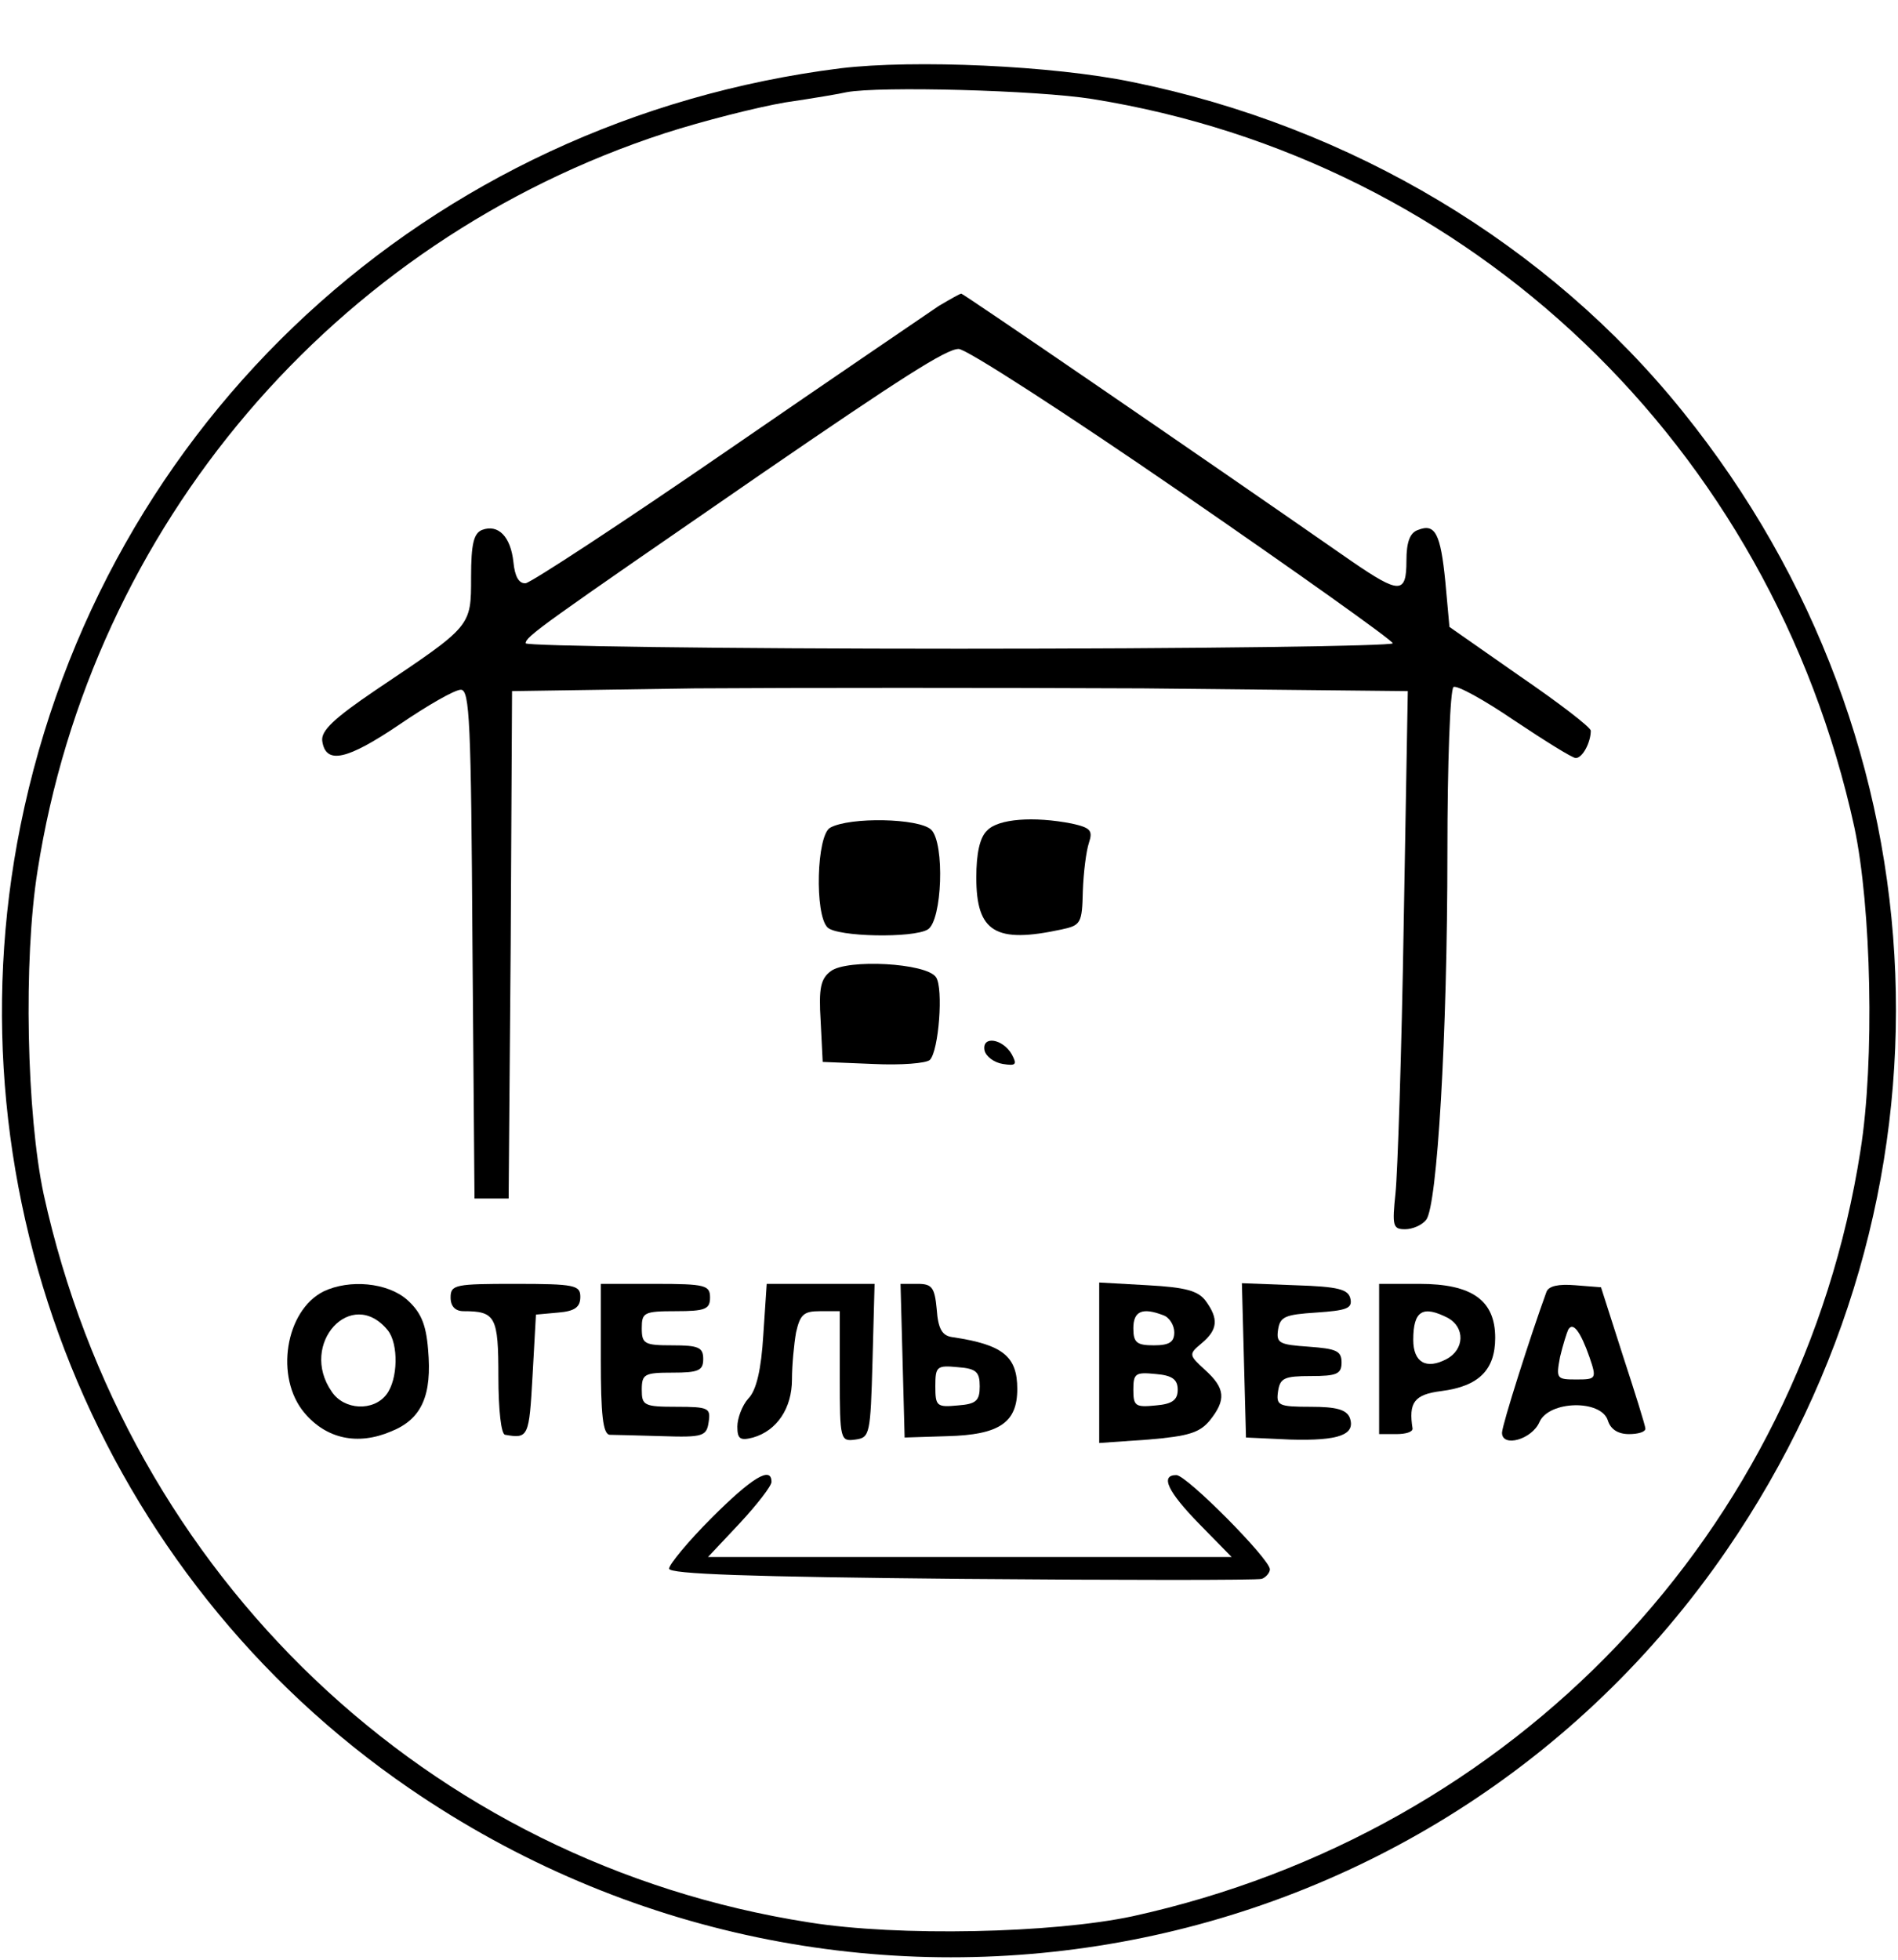 <?xml version="1.0" encoding="UTF-8" standalone="no"?> <svg xmlns="http://www.w3.org/2000/svg" version="1.0" width="278pt" height="287pt" viewBox="0 0 278 287" preserveAspectRatio="xMidYMid meet"><g transform="translate(0,287) scale(0.1,-0.1)" fill="#000000" stroke="none"><path d="M1231 2770 c-604 -76 -1081 -516 -1201 -1109 -109 -541 116 -1099 570 -1410 636 -436 1497 -280 1929 349 353 514 327 1182 -64 1667 -197 245 -486 418 -807 483 -116 24 -319 33 -427 20z m369 -45 c555 -89 994 -508 1116 -1066 25 -117 30 -343 9 -474 -87 -558 -506 -998 -1066 -1121 -117 -25 -343 -30 -474 -9 -558 87 -998 506 -1121 1066 -25 117 -30 343 -9 474 79 505 434 922 919 1080 56 18 135 38 176 45 41 6 82 13 90 15 48 9 279 3 360 -10z"></path><path d="M1375 2422 c-16 -11 -156 -106 -310 -212 -154 -106 -287 -193 -295 -194 -10 -1 -16 10 -18 31 -4 37 -22 56 -46 47 -12 -5 -16 -20 -16 -69 0 -73 1 -71 -139 -165 -62 -42 -81 -60 -79 -75 5 -35 36 -28 113 24 41 28 81 51 90 51 13 0 15 -47 17 -372 l3 -373 25 0 25 0 3 372 2 371 268 4 c147 1 442 1 656 0 l388 -4 -6 -341 c-3 -188 -9 -366 -12 -394 -5 -48 -4 -53 14 -53 11 0 25 6 31 14 16 20 31 268 31 538 0 130 4 239 9 242 5 3 45 -19 89 -49 45 -30 85 -55 90 -55 10 0 22 23 22 40 0 5 -47 41 -104 80 l-103 72 -6 66 c-7 71 -15 86 -40 76 -12 -4 -17 -18 -17 -45 0 -49 -10 -49 -80 -1 -233 162 -569 392 -572 392 -2 0 -16 -8 -33 -18z m356 -274 c170 -117 309 -216 309 -220 0 -4 -286 -8 -635 -8 -349 0 -635 4 -635 8 0 10 20 24 345 248 204 140 271 183 289 183 10 1 157 -94 327 -211z"></path><path d="M1216 1658 c-20 -11 -23 -127 -4 -146 14 -14 126 -16 147 -3 21 13 25 126 5 146 -18 17 -119 19 -148 3z"></path><path d="M1446 1654 c-11 -10 -16 -34 -16 -69 0 -80 28 -97 125 -76 28 6 30 9 31 56 1 28 5 59 9 71 6 18 2 22 -25 28 -56 11 -108 7 -124 -10z"></path><path d="M1217 1448 c-15 -11 -18 -25 -15 -73 l3 -60 74 -3 c41 -2 78 1 83 6 13 13 20 105 9 121 -14 21 -130 27 -154 9z"></path><path d="M1442 1332 c2 -9 14 -18 27 -20 19 -3 21 -1 13 14 -13 23 -44 28 -40 6z"></path><path d="M474 979 c-56 -28 -72 -126 -28 -178 32 -38 78 -48 127 -27 45 18 60 53 54 120 -3 38 -11 55 -31 73 -29 25 -84 30 -122 12z m94 -57 c16 -20 15 -72 -2 -94 -19 -25 -62 -23 -80 4 -49 70 29 155 82 90z"></path><path d="M660 970 c0 -13 7 -20 19 -20 47 0 51 -8 51 -96 0 -48 4 -85 10 -85 34 -6 35 -3 40 86 l5 90 33 3 c24 2 32 8 32 23 0 17 -8 19 -95 19 -88 0 -95 -1 -95 -20z"></path><path d="M880 880 c0 -81 3 -110 13 -111 6 0 41 -1 77 -2 60 -2 65 0 68 21 3 20 0 22 -47 22 -48 0 -51 2 -51 25 0 23 4 25 45 25 38 0 45 3 45 20 0 17 -7 20 -45 20 -41 0 -45 2 -45 25 0 23 3 25 50 25 43 0 50 3 50 20 0 18 -7 20 -80 20 l-80 0 0 -110z"></path><path d="M1118 915 c-3 -50 -10 -81 -22 -93 -9 -10 -16 -29 -16 -41 0 -18 4 -21 23 -16 35 10 57 43 57 85 0 21 3 52 6 69 6 26 11 31 35 31 l29 0 0 -96 c0 -93 1 -95 23 -92 21 3 22 7 25 116 l3 112 -79 0 -79 0 -5 -75z"></path><path d="M1322 878 l3 -113 63 2 c76 2 102 20 102 69 0 48 -21 65 -95 76 -15 2 -21 12 -23 41 -3 32 -7 37 -28 37 l-25 0 3 -112z m113 -38 c0 -21 -5 -26 -32 -28 -31 -3 -33 -1 -33 28 0 29 2 31 33 28 27 -2 32 -7 32 -28z"></path><path d="M1610 875 l0 -118 72 5 c59 5 75 10 90 28 24 30 23 47 -7 74 -24 22 -24 23 -5 39 24 20 25 36 6 62 -11 15 -30 20 -85 23 l-71 4 0 -117z m94 69 c9 -3 16 -15 16 -25 0 -14 -7 -19 -30 -19 -25 0 -30 4 -30 25 0 25 13 31 44 19z m21 -109 c0 -15 -8 -21 -32 -23 -30 -3 -33 -1 -33 23 0 24 3 26 33 23 24 -2 32 -8 32 -23z"></path><path d="M1822 878 l3 -113 65 -3 c71 -2 96 7 87 32 -5 12 -20 16 -57 16 -48 0 -51 2 -48 23 3 19 9 22 48 22 38 0 45 3 45 20 0 17 -8 20 -48 23 -43 3 -48 5 -45 25 3 19 10 22 56 25 44 3 53 6 50 20 -3 14 -17 18 -81 20 l-78 3 3 -113z"></path><path d="M2020 880 l0 -110 25 0 c14 0 24 3 24 8 -6 38 2 50 42 55 55 7 79 31 79 78 0 55 -34 79 -111 79 l-59 0 0 -110z m101 60 c25 -14 24 -46 -2 -60 -30 -16 -49 -5 -49 28 0 43 14 51 51 32z"></path><path d="M2265 978 c-23 -63 -65 -195 -65 -206 0 -22 44 -10 55 16 14 31 90 33 100 2 4 -13 15 -20 31 -20 13 0 24 3 24 8 0 4 -15 52 -33 107 l-32 100 -38 3 c-24 2 -39 -1 -42 -10z m63 -95 c11 -32 10 -33 -19 -33 -29 0 -30 1 -24 33 4 17 10 36 12 40 7 12 18 -3 31 -40z"></path><path d="M1042 647 c-34 -34 -62 -68 -62 -74 0 -8 118 -12 428 -15 235 -2 433 -2 440 0 6 2 12 9 12 14 0 15 -122 138 -137 138 -24 0 -13 -24 34 -72 l47 -48 -383 0 -384 0 47 50 c25 27 46 54 46 60 0 24 -29 6 -88 -53z"></path></g></svg> 